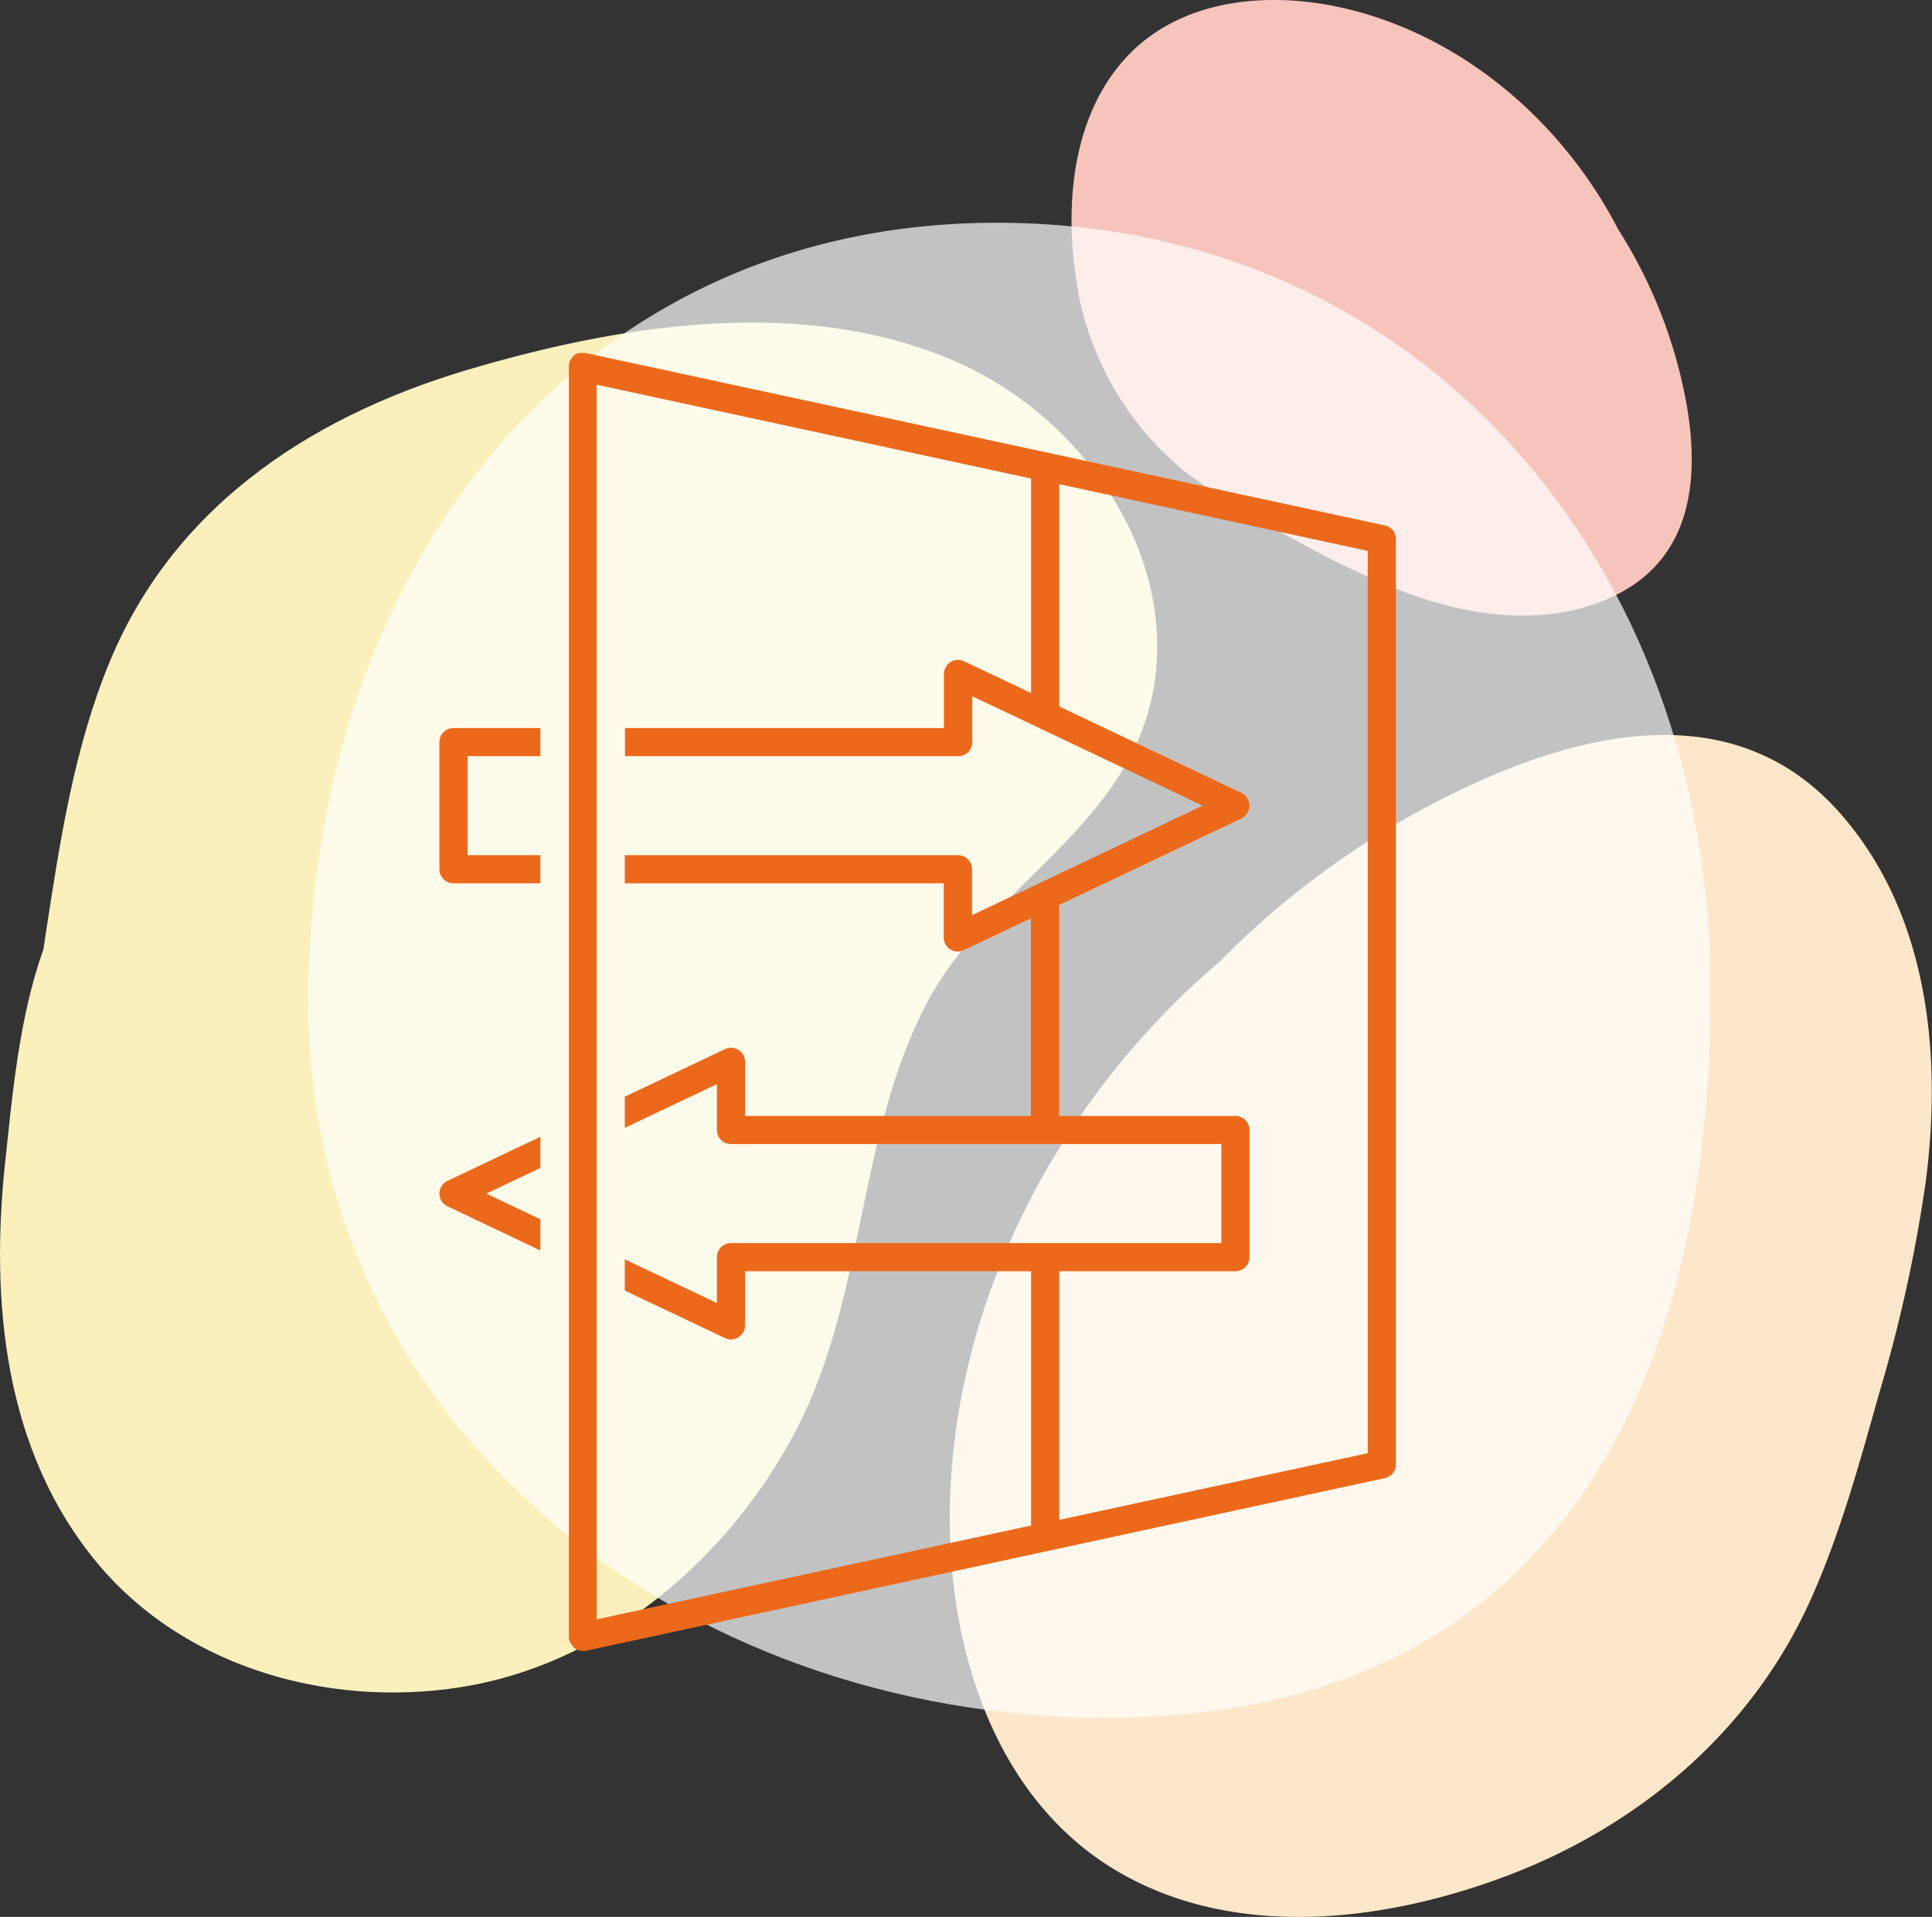 <svg xmlns="http://www.w3.org/2000/svg" viewBox="0 0 205.95 204.29"><rect x="0" y="0" width="205.95" height="204.29" fill="#333333" stroke="none"/><defs><style>.cls-1{fill:#fbf0bc;}.cls-2{fill:#fde7ca;}.cls-3{fill:#f7c4bc;}.cls-4{fill:#fff;opacity:0.7;}.cls-5{fill:#ec691c;}</style></defs><g id="レイヤー_2" data-name="レイヤー 2"><g id="_01" data-name="01"><path class="cls-1" d="M101.77,38.48C86,31.67,67.29,34.4,51.26,39,34.05,43.83,18.81,53.41,11.73,70.44,7.91,79.63,6.4,89.58,4.9,99.36l-.27,1.81C2,108.53,1.29,117,.57,123.7c-1.63,15-.16,31,9.9,43,9.59,11.42,25.64,15.6,40,12.87,14.94-2.86,27.63-14.05,34.49-27.33C92.28,138,91.38,121.08,98.74,107c6.87-13.15,22.88-19.31,24.49-35.49C124.63,57.31,114.36,43.91,101.77,38.48Z"/><path class="cls-2" d="M130,102.5c-17.51,14.89-29.11,37.28-28.74,60.41.22,14.05,5.32,29.34,18.15,36.69,12.47,7.14,28.2,5.21,41.1.36,14.17-5.33,26.1-15.39,32.41-29.27,3.24-7.15,5.3-14.77,7.43-22.31a155.68,155.68,0,0,0,4.94-22.5c1.74-13.49.27-28.36-8.95-39-9.94-11.5-24.11-9.73-36.87-4.4A91.07,91.07,0,0,0,130,102.5Z"/><path class="cls-3" d="M179.83,43.33a51.78,51.78,0,0,0-7.34-18.9c-6-11.61-16.91-20.91-29.77-23.68-7.81-1.68-16.93-.81-22.65,5.35-5.56,6-6.51,15-5.48,22.72a32.41,32.41,0,0,0,12.06,21.71,89.61,89.61,0,0,0,11.4,7,89.5,89.5,0,0,0,11.83,5.62c7.25,2.7,15.67,3.79,22.78.06C180.3,59.16,181.14,51.08,179.83,43.33Z"/><path class="cls-4" d="M182.35,105.56c0,45.34-19,77.51-64.36,77.51s-85.12-31-85.12-76.33,28-83,73.37-83S182.35,60.22,182.35,105.56Z"/><path class="cls-5" d="M148.8,156V57.5A1.49,1.49,0,0,0,147.62,56L62.42,37.62c-.05,0-.09,0-.14,0s-.11,0-.18,0a1.06,1.06,0,0,0-.19,0,1,1,0,0,0-.25,0,1.22,1.22,0,0,0-.36.18.59.59,0,0,0-.14.06s0,0,0,.06a1.35,1.35,0,0,0-.28.35l-.1.14a1.61,1.61,0,0,0-.14.62V174.44a1.61,1.61,0,0,0,.14.62l.1.14a1.59,1.59,0,0,0,.28.36s0,0,0,.05a2.39,2.39,0,0,0,.22.12.81.81,0,0,0,.18.1,1.45,1.45,0,0,0,.54.11,1.66,1.66,0,0,0,.32,0l85.2-18.41A1.5,1.5,0,0,0,148.8,156ZM63.6,41l46.31,10V73.86l-7.15-3.39a1.5,1.5,0,0,0-2.14,1.35v5.77h-34v3h35.52a1.5,1.5,0,0,0,1.5-1.5V74.2L128.2,85.86,103.62,97.53V92.64a1.5,1.5,0,0,0-1.5-1.5H66.6v3h34v5.77a1.49,1.49,0,0,0,2.14,1.35l7.15-3.39v21.06H79.42v-5.76a1.5,1.5,0,0,0-2.14-1.36L66.6,116.88v3.32l9.82-4.66v4.89a1.5,1.5,0,0,0,1.5,1.5h52.27v10.55H77.92a1.5,1.5,0,0,0-1.5,1.5v4.89l-9.82-4.66v3.33l10.68,5.06a1.45,1.45,0,0,0,1.44-.09,1.48,1.48,0,0,0,.7-1.26v-5.77h30.49v27.1l-46.31,10Zm82.2,113.87-32.89,7.11V135.48h18.78a1.5,1.5,0,0,0,1.5-1.5V120.43a1.5,1.5,0,0,0-1.5-1.5H112.91V96.44l19.43-9.22a1.51,1.51,0,0,0,0-2.71l-19.43-9.22V51.6l32.89,7.11Z"/><path class="cls-5" d="M57.6,91.14H49.84V80.59H57.6v-3H48.34a1.5,1.5,0,0,0-1.5,1.5V92.64a1.5,1.5,0,0,0,1.5,1.5H57.6Z"/><path class="cls-5" d="M57.6,129.94l-5.76-2.73,5.76-2.74v-3.32l-9.9,4.7a1.5,1.5,0,0,0,0,2.71l9.9,4.71Z"/></g></g></svg>